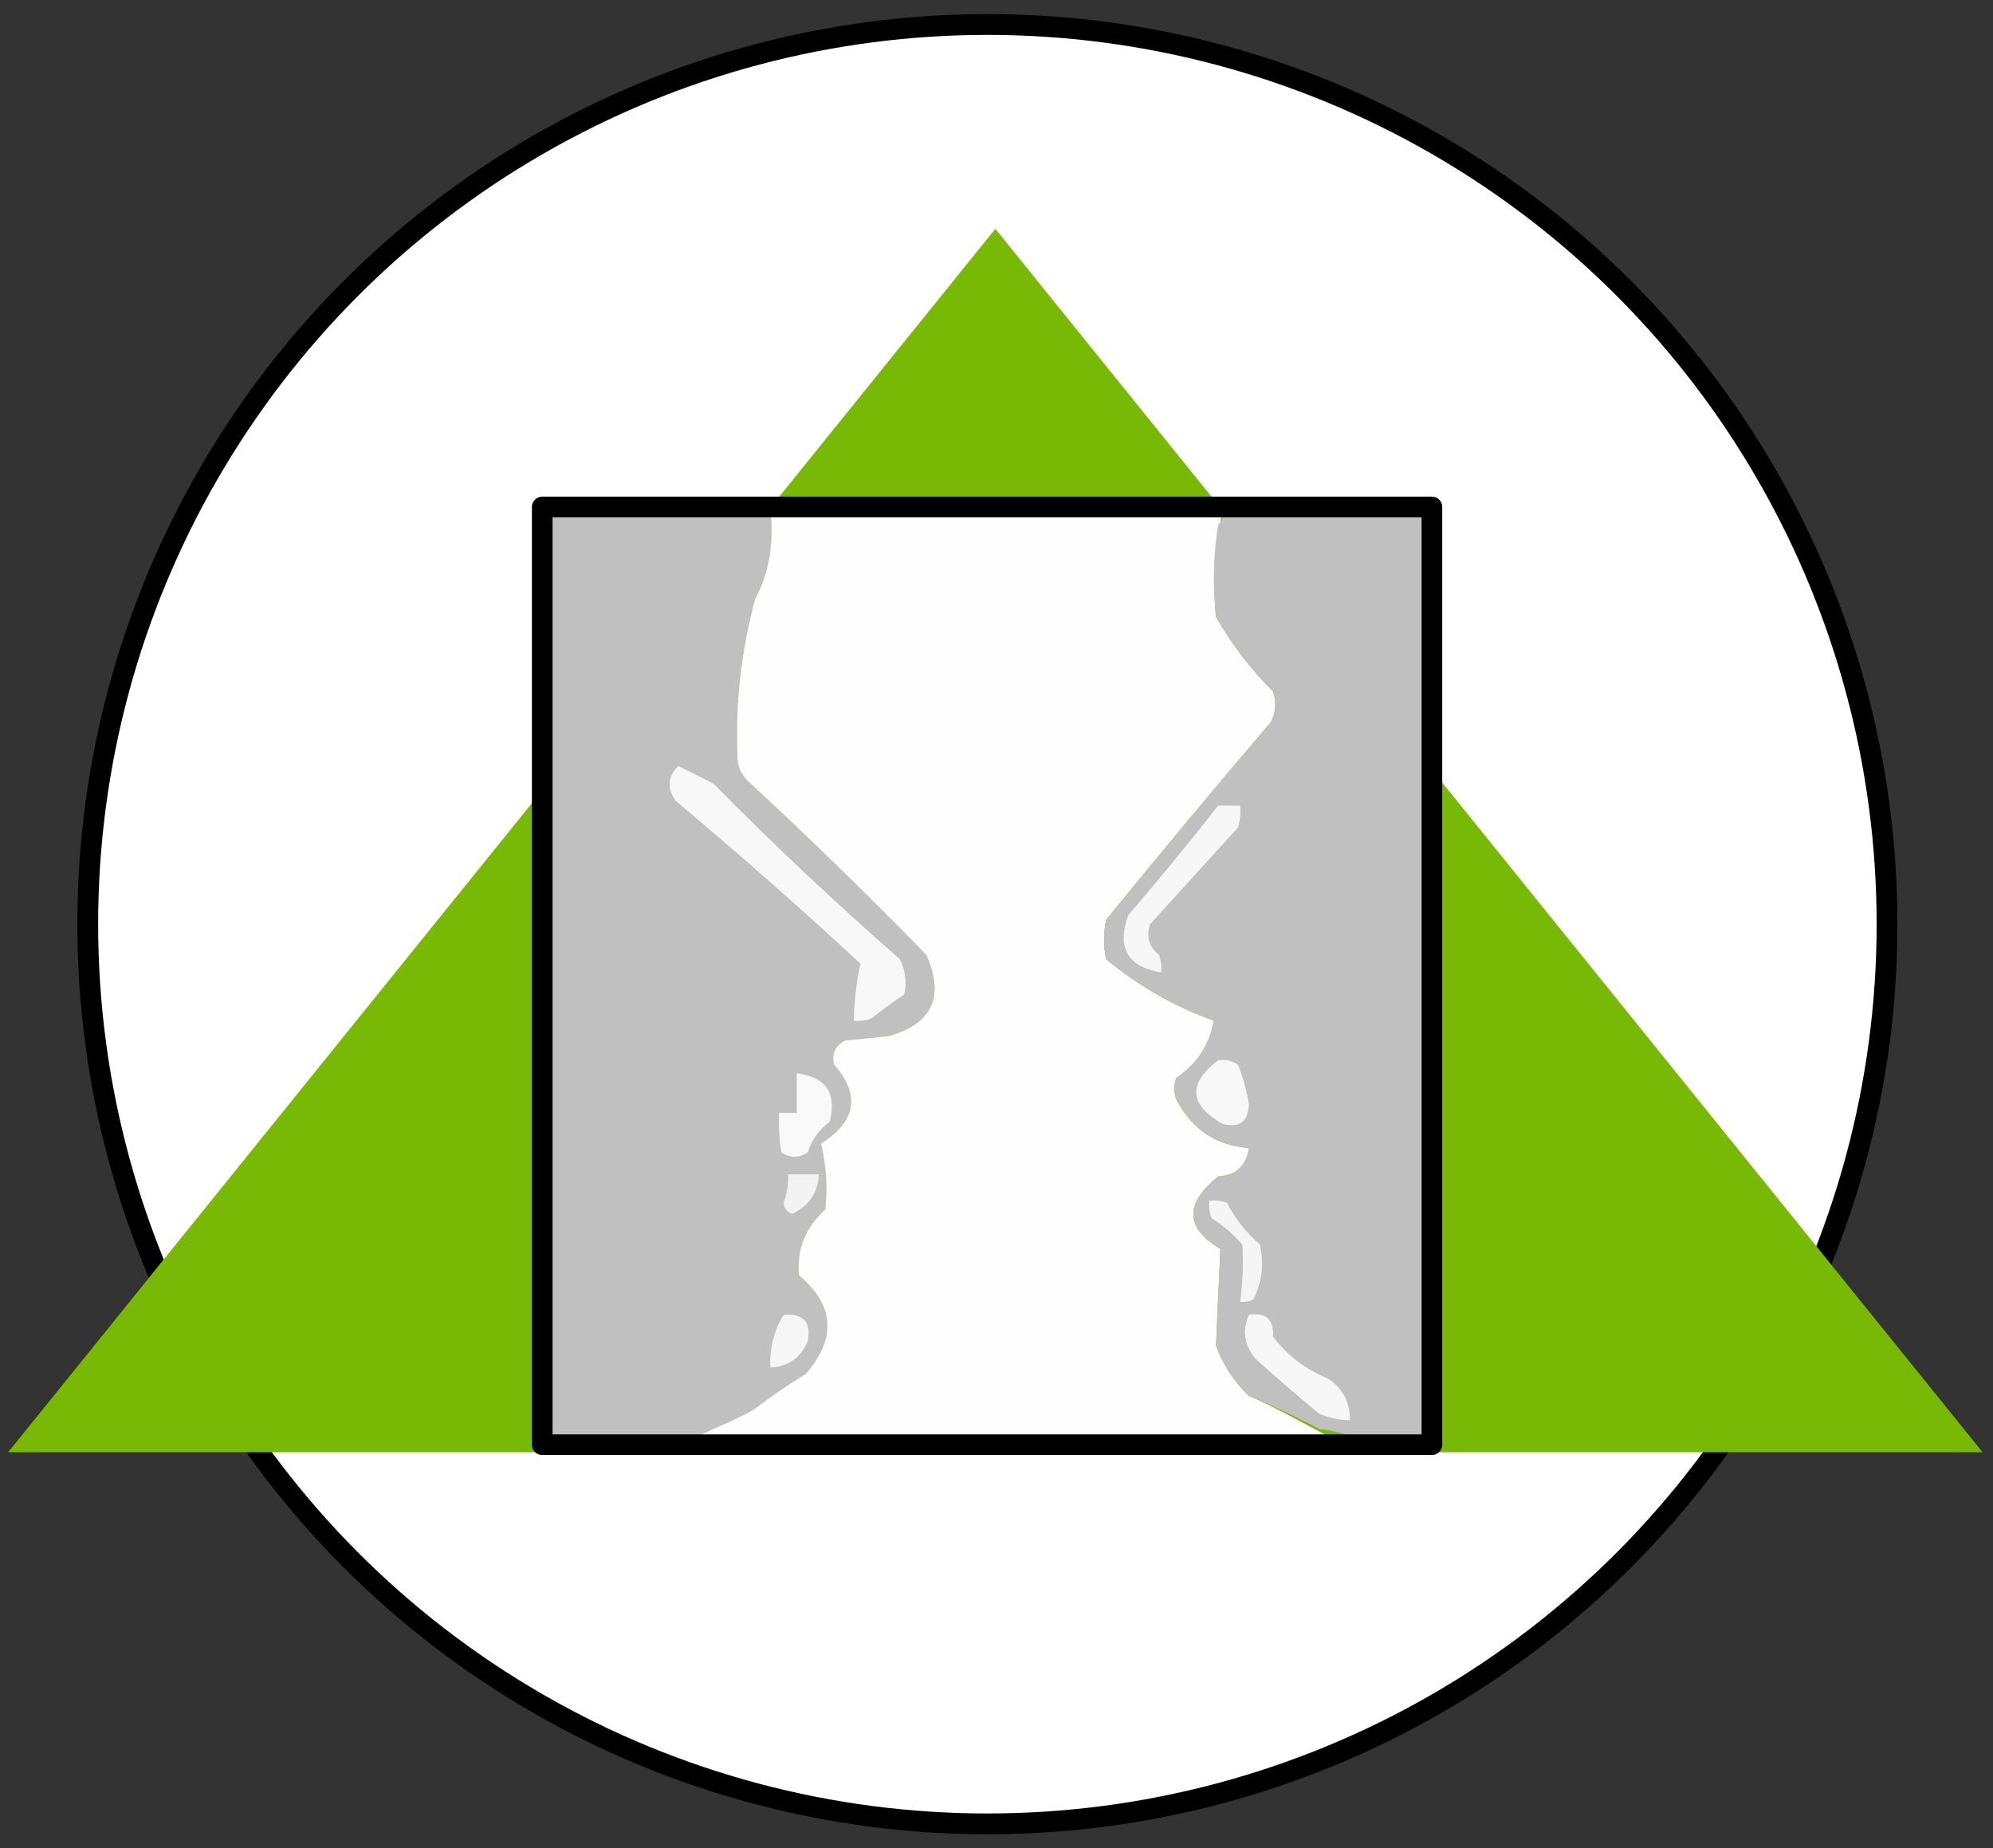 <?xml version="1.0" encoding="UTF-8" standalone="no"?>
<!DOCTYPE svg PUBLIC "-//W3C//DTD SVG 1.1//EN" "http://www.w3.org/Graphics/SVG/1.1/DTD/svg11.dtd">
<svg width="100%" height="100%" viewBox="0 0 454 421" version="1.1" xmlns="http://www.w3.org/2000/svg" xmlns:xlink="http://www.w3.org/1999/xlink" xml:space="preserve" xmlns:serif="http://www.serif.com/" style="fill-rule:evenodd;clip-rule:evenodd;stroke-linecap:round;stroke-linejoin:round;stroke-miterlimit:1.5;">
    <rect x="0" y="0" width="454" height="421" fill="#333333" stroke="none"/>
    <g id="Circle" transform="matrix(1.125,0,0,1.125,-46.924,-22.115)">
        <circle cx="241.644" cy="206.785" r="182.165" style="fill:white;stroke:black;stroke-width:4.21px;"/>
    </g>
    <g id="Green" transform="matrix(2.477,0,0,1.893,-192.407,-49.516)">
        <path d="M169.217,53.692L260.007,200.908L78.428,200.908L169.217,53.692Z" style="fill:rgb(120,185,5);"/>
    </g>
    <g id="Faces">
        <g>
            <path id="Left-Face" serif:id="Left Face" d="M175.5,117.5C176.333,124.292 175.166,130.625 172,136.5C168.795,148.294 167.462,160.294 168,172.5C169.527,174.221 170.527,176.221 171,178.5C184.611,191.11 197.944,204.11 211,217.5C215.22,226.995 212.386,233.162 202.5,236C199.167,236.333 195.833,236.667 192.5,237C190.203,238.263 189.37,240.097 190,242.5C196.043,249.441 195.043,255.441 187,260.5C188.196,265.312 188.529,270.312 188,275.5C183.47,279.55 181.47,284.55 182,290.5C190.131,297.406 190.873,305.121 183.5,313C179.866,315.652 176.093,317.911 172.5,320.5C165.423,325.601 163.062,326.567 156.5,327.5L124.5,327.5L124.5,117.5L175.5,117.5Z" style="fill:rgb(192,192,192);"/>
        </g>
        <g>
            <path d="M175.5,116.86C209.594,116.2 244.746,116.739 278.396,116.685C277.268,123.605 276.205,133.42 277,140.5C280.538,146.714 284.872,152.381 290,157.5C290.814,159.902 290.647,162.235 289.5,164.5C276.841,179.329 264.341,194.329 252,209.5C251.333,212.5 251.333,215.5 252,218.5C259.388,224.608 267.555,229.275 276.5,232.5C275.583,237.948 272.75,242.281 268,245.5C267.333,247.167 267.333,248.833 268,250.5C271.584,257.283 277.084,260.95 284.5,261.5C283.975,265.523 281.641,267.69 277.5,268C269.8,274.184 269.967,279.684 278,284.5C277.667,291.833 277.333,299.167 277,306.5C278.617,310.897 281.117,314.731 284.5,318C290.045,320.275 299.268,325.436 304.39,328.161C259.199,328.098 204.114,328.265 158.279,327.433C161.531,325.867 169.752,322.601 172.5,320.5C176.012,317.83 179.678,315.33 183.5,313C190.631,304.906 190.131,297.406 182,290.5C181.47,284.55 183.47,279.55 188,275.5C188.529,270.312 188.196,265.312 187,260.5C195.043,255.441 196.043,249.441 190,242.5C189.37,240.097 190.203,238.263 192.5,237C195.833,236.667 199.167,236.333 202.5,236C212.386,233.162 215.22,226.995 211,217.5C197.944,204.11 184.611,191.11 171,178.5C169.278,176.905 168.127,175.388 168,172.5C167.462,160.294 168.795,148.294 172,136.5C175.166,130.625 176.333,123.652 175.5,116.86Z" style="fill:rgb(254,254,254);"/>
        </g>
        <g>
            <path d="M278.5,116.5L324.5,116.5L324.5,327.5L308.5,327.5C306.039,326.469 303.373,325.802 300.5,325.5C295.378,322.775 290.045,320.275 284.5,318C281.117,314.731 278.617,310.897 277,306.5C277.333,299.167 277.667,291.833 278,284.5C269.967,279.684 269.8,274.184 277.5,268C281.641,267.69 283.975,265.523 284.5,261.5C277.084,260.95 271.584,257.283 268,250.5C267.333,248.833 267.333,247.167 268,245.5C272.75,242.281 275.583,237.948 276.5,232.5C267.555,229.275 259.388,224.608 252,218.5C251.333,215.5 251.333,212.5 252,209.5C264.341,194.329 276.841,179.329 289.5,164.5C290.647,162.235 290.814,159.902 290,157.5C284.872,152.381 280.538,146.714 277,140.5C276.205,133.42 276.372,126.42 277.5,119.5C278.404,118.791 278.737,117.791 278.5,116.5Z" style="fill:rgb(192,192,192);"/>
        </g>
        <g>
            <path d="M154.5,174.5C157.126,175.762 159.793,177.096 162.5,178.5C176.188,192.355 190.354,205.688 205,218.5C206.25,221.077 206.584,223.743 206,226.5C203.411,228.211 200.911,230.045 198.5,232C197.207,232.49 195.873,232.657 194.5,232.5C194.602,227.981 195.102,223.648 196,219.5C182.297,206.795 168.297,194.461 154,182.5C151.893,179.629 152.059,176.963 154.5,174.5Z" style="fill:rgb(248,248,248);"/>
        </g>
        <g>
            <path d="M277.5,183.5L282.5,183.5C282.66,185.199 282.494,186.866 282,188.5C275.333,195.833 268.667,203.167 262,210.5C261.031,213.328 261.697,215.662 264,217.5C264.49,218.793 264.657,220.127 264.5,221.5C256.861,220.229 254.361,215.896 257,208.5C264.046,200.293 270.879,191.96 277.5,183.5Z" style="fill:rgb(247,247,247);"/>
        </g>
        <g>
            <path d="M277.5,241.5C279.144,241.286 280.644,241.62 282,242.5C283.14,245.419 283.973,248.419 284.5,251.5C284.337,255.5 282.337,257 278.5,256C270.861,251.647 270.528,246.813 277.5,241.5Z" style="fill:rgb(248,248,248);"/>
        </g>
        <g>
            <path d="M181.5,244.5C188.161,245.328 190.661,248.994 189,255.5C186.597,257.305 184.93,259.638 184,262.5C182,263.833 180,263.833 178,262.5C177.502,259.518 177.335,256.518 177.5,253.5L181.5,253.5L181.5,244.5Z" style="fill:rgb(249,249,249);"/>
        </g>
        <g>
            <path d="M179.5,267.5L186.5,267.5C186.354,271.619 184.354,274.619 180.5,276.5C179.28,276.113 178.613,275.28 178.5,274C179.287,271.901 179.62,269.734 179.5,267.5Z" style="fill:rgb(243,243,243);"/>
        </g>
        <g>
            <path d="M275.5,273.5C276.873,273.343 278.207,273.51 279.5,274C281.398,277.621 283.898,280.788 287,283.5C287.978,287.9 287.478,292.067 285.5,296C284.552,296.483 283.552,296.649 282.5,296.5C283.097,292.168 283.263,287.835 283,283.5C280.961,281.126 278.628,279.126 276,277.5C275.51,276.207 275.343,274.873 275.5,273.5Z" style="fill:rgb(245,245,245);"/>
        </g>
        <g>
            <path d="M178.5,299.5C183,299.164 184.833,301.164 184,305.5C182.359,309.323 179.526,311.323 175.5,311.5C175.279,307.168 176.279,303.168 178.5,299.5Z" style="fill:rgb(246,246,246);"/>
        </g>
        <g>
            <path d="M284.5,299.5C288.375,298.874 290.209,300.541 290,304.5C293.337,308.847 297.504,312.014 302.5,314C305.892,316.285 307.559,319.452 307.5,323.5C305.073,323.477 302.74,322.977 300.5,322C295.573,317.952 290.74,313.785 286,309.5C283.437,306.456 282.937,303.123 284.5,299.5Z" style="fill:rgb(247,247,247);"/>
        </g>
    </g>
    <g transform="matrix(1,0,0,1,0,-1)">
        <rect x="123.52" y="116.48" width="202.666" height="213.599" style="fill:none;stroke:black;stroke-width:4.7px;"/>
    </g>
</svg>
